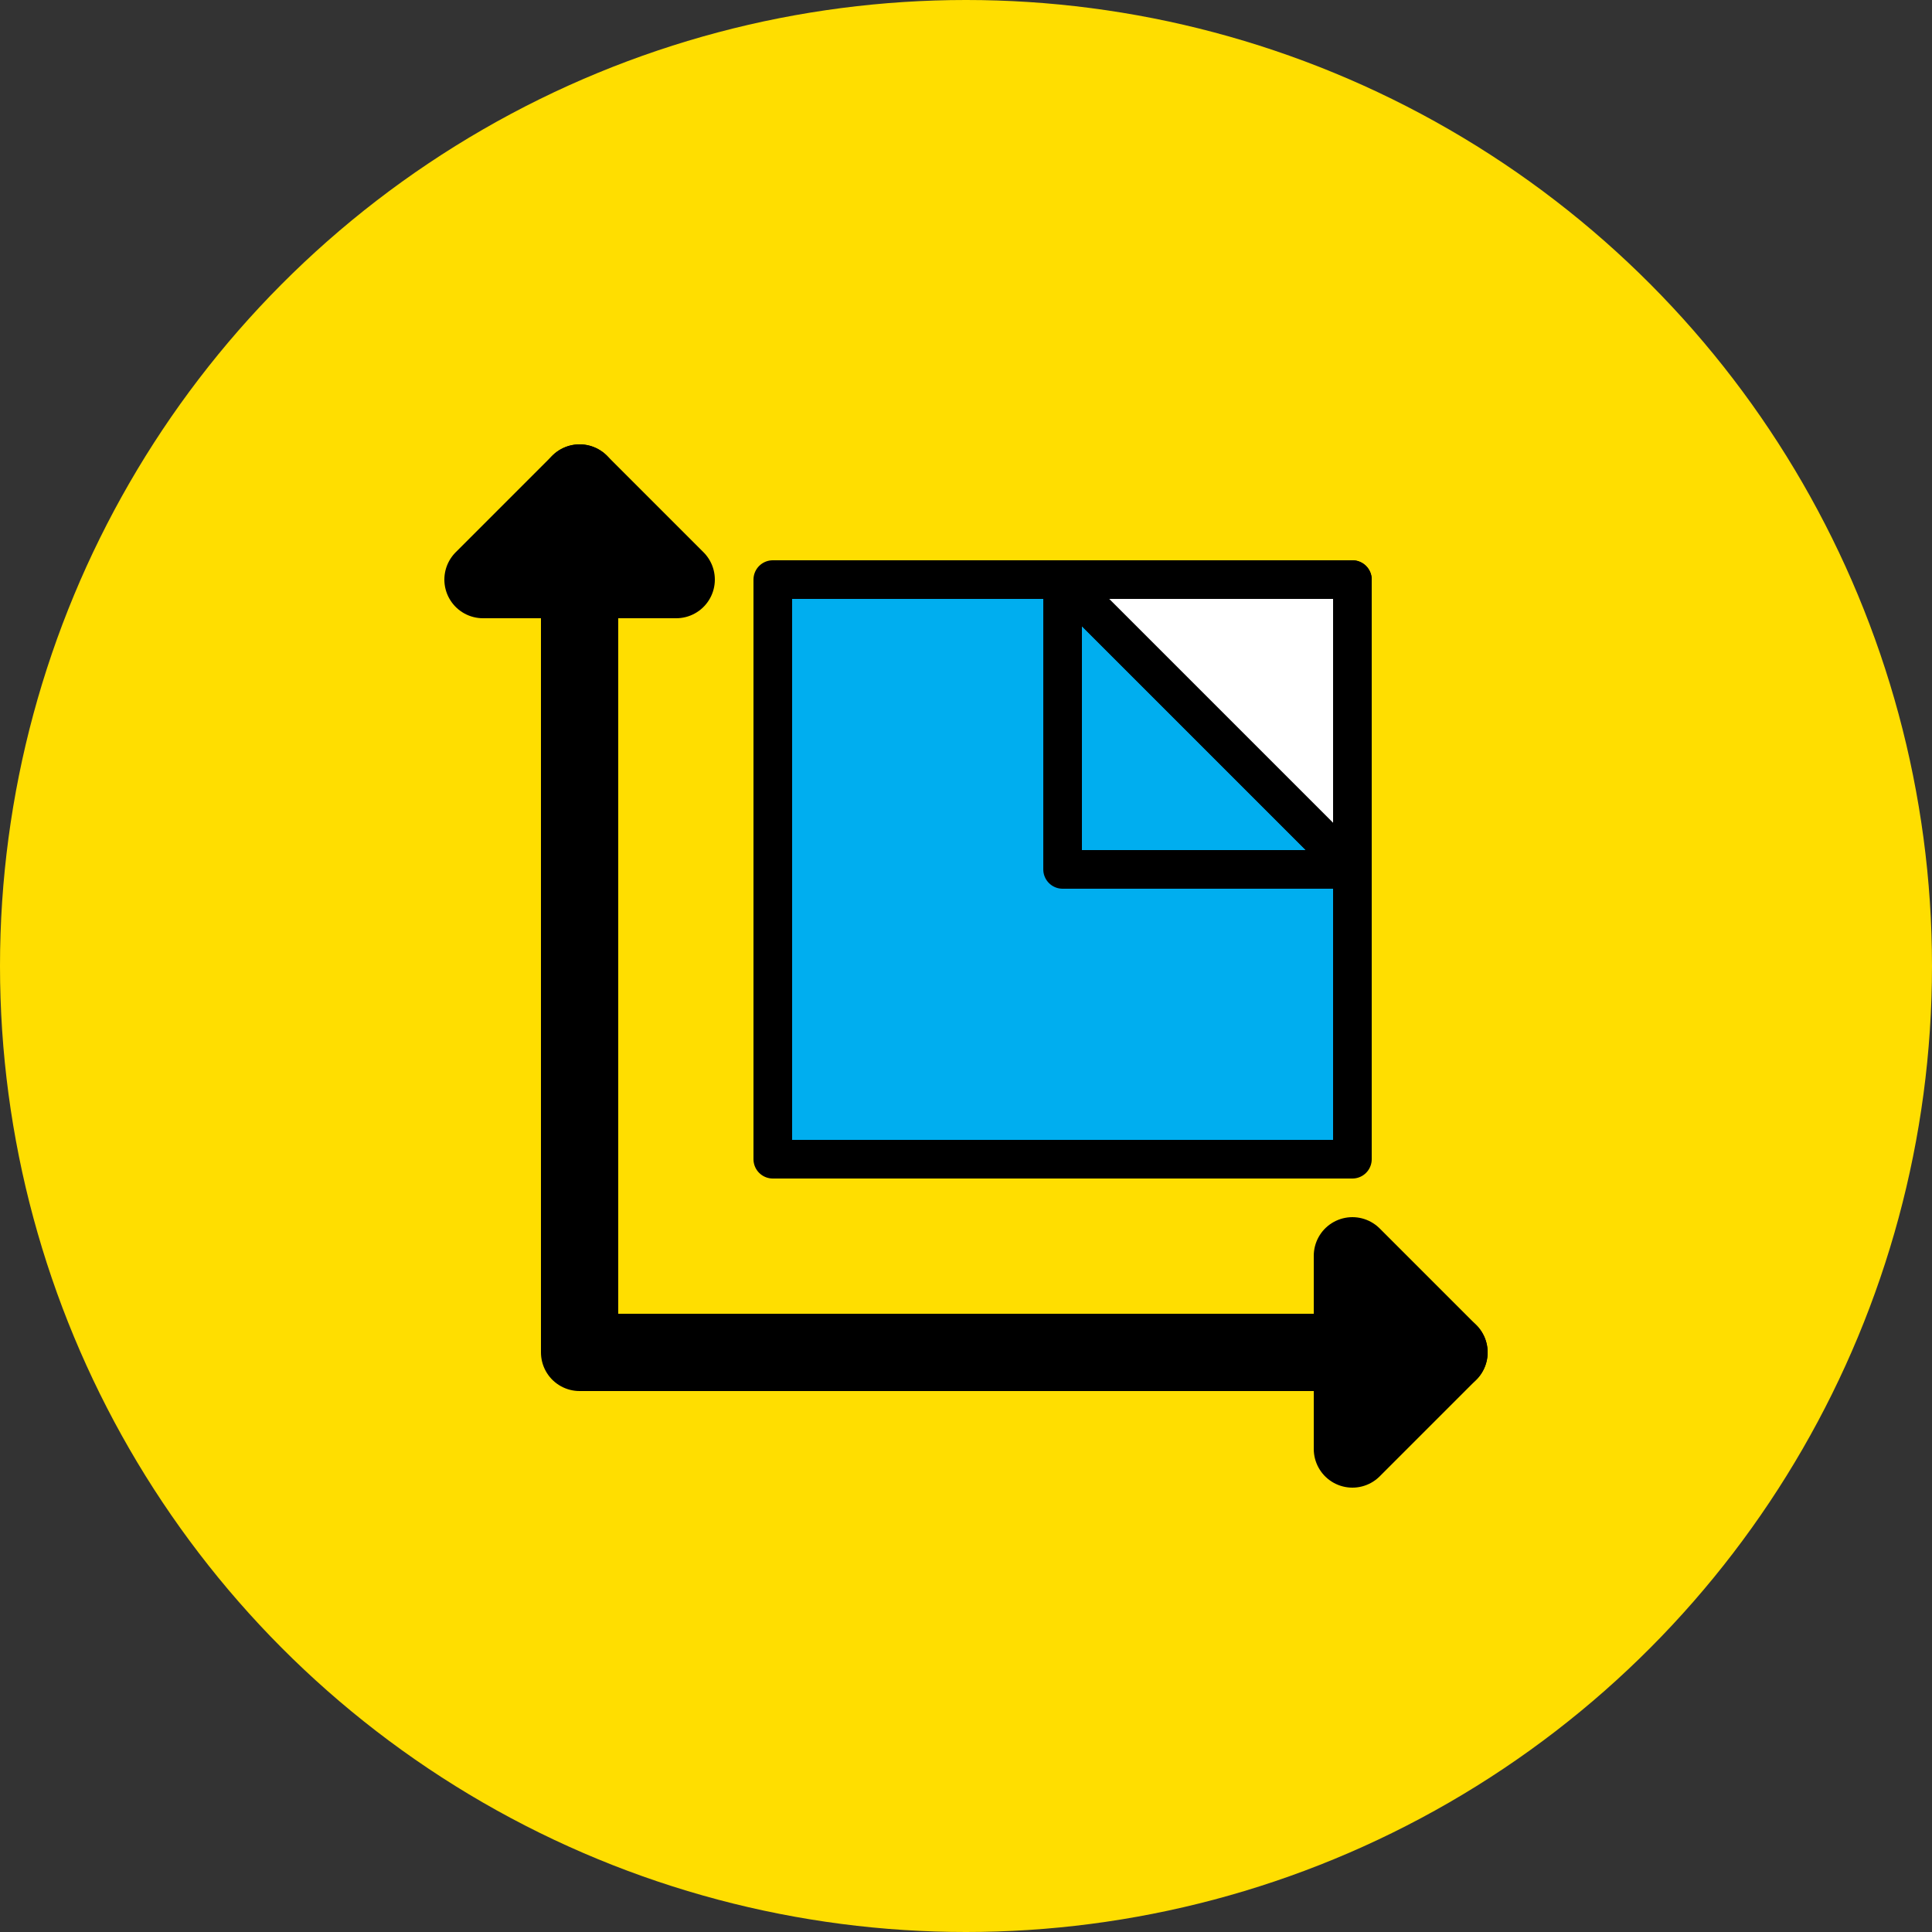 <?xml version="1.0" encoding="UTF-8"?> <svg xmlns="http://www.w3.org/2000/svg" id="a" viewBox="0 0 1080 1080"><rect x="0" y="0" width="1080" height="1080" fill="#333333" stroke="none"/><defs><style>.b{fill:none;stroke-width:43.2px;}.b,.c,.d{stroke:#000;stroke-linecap:round;stroke-linejoin:round;}.e{fill:#ffde00;}.c{fill:#fff;}.c,.d{stroke-width:21.6px;}.d{fill:#00aeef;}</style></defs><circle class="e" cx="540" cy="540" r="540"></circle><g><g><rect class="d" x="432" y="324" width="324" height="324"></rect><polygon class="d" points="594 324 594 486 756 486 594 324"></polygon><polygon class="c" points="594 324 756 324 756 486 594 324"></polygon></g><g><polyline class="b" points="324 270 324 756 810 756"></polyline><polyline class="b" points="324 270 378 324 270 324 324 270"></polyline><polyline class="b" points="810 756 756 810 756 702 810 756"></polyline></g></g></svg> 